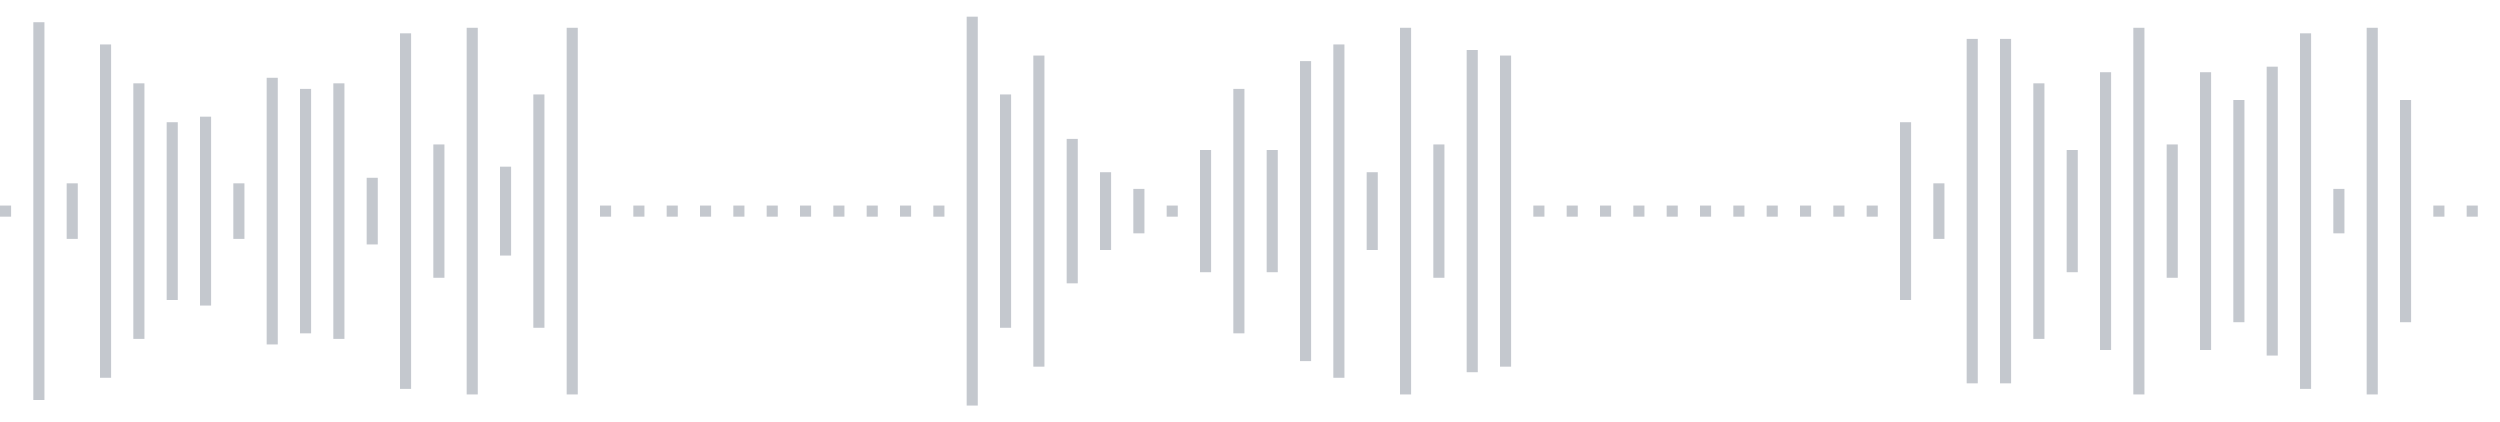 <svg xmlns="http://www.w3.org/2000/svg" xmlns:xlink="http://www.w3/org/1999/xlink" viewBox="0 0 225 38" preserveAspectRatio="none" width="100%" height="100%" fill="#C4C8CE"><g id="waveform-9c17b68c-7073-435f-bcc6-e757aa55c42e"><rect x="0" y="18.5" width="1" height="1"/><rect x="3" y="2.0" width="1" height="34"/><rect x="6" y="16.5" width="1" height="5"/><rect x="9" y="4.0" width="1" height="30"/><rect x="12" y="7.5" width="1" height="23"/><rect x="15" y="11.0" width="1" height="16"/><rect x="18" y="10.5" width="1" height="17"/><rect x="21" y="16.5" width="1" height="5"/><rect x="24" y="7.0" width="1" height="24"/><rect x="27" y="8.0" width="1" height="22"/><rect x="30" y="7.5" width="1" height="23"/><rect x="33" y="16.0" width="1" height="6"/><rect x="36" y="3.0" width="1" height="32"/><rect x="39" y="13.0" width="1" height="12"/><rect x="42" y="2.5" width="1" height="33"/><rect x="45" y="15.0" width="1" height="8"/><rect x="48" y="8.5" width="1" height="21"/><rect x="51" y="2.5" width="1" height="33"/><rect x="54" y="18.5" width="1" height="1"/><rect x="57" y="18.5" width="1" height="1"/><rect x="60" y="18.5" width="1" height="1"/><rect x="63" y="18.5" width="1" height="1"/><rect x="66" y="18.5" width="1" height="1"/><rect x="69" y="18.5" width="1" height="1"/><rect x="72" y="18.5" width="1" height="1"/><rect x="75" y="18.5" width="1" height="1"/><rect x="78" y="18.5" width="1" height="1"/><rect x="81" y="18.5" width="1" height="1"/><rect x="84" y="18.5" width="1" height="1"/><rect x="87" y="1.5" width="1" height="35"/><rect x="90" y="8.5" width="1" height="21"/><rect x="93" y="5.0" width="1" height="28"/><rect x="96" y="12.5" width="1" height="13"/><rect x="99" y="15.5" width="1" height="7"/><rect x="102" y="17.0" width="1" height="4"/><rect x="105" y="18.5" width="1" height="1"/><rect x="108" y="13.5" width="1" height="11"/><rect x="111" y="8.0" width="1" height="22"/><rect x="114" y="13.5" width="1" height="11"/><rect x="117" y="5.5" width="1" height="27"/><rect x="120" y="4.0" width="1" height="30"/><rect x="123" y="15.5" width="1" height="7"/><rect x="126" y="2.5" width="1" height="33"/><rect x="129" y="13.0" width="1" height="12"/><rect x="132" y="4.5" width="1" height="29"/><rect x="135" y="5.0" width="1" height="28"/><rect x="138" y="18.5" width="1" height="1"/><rect x="141" y="18.5" width="1" height="1"/><rect x="144" y="18.5" width="1" height="1"/><rect x="147" y="18.5" width="1" height="1"/><rect x="150" y="18.5" width="1" height="1"/><rect x="153" y="18.5" width="1" height="1"/><rect x="156" y="18.5" width="1" height="1"/><rect x="159" y="18.5" width="1" height="1"/><rect x="162" y="18.5" width="1" height="1"/><rect x="165" y="18.5" width="1" height="1"/><rect x="168" y="18.5" width="1" height="1"/><rect x="171" y="11.0" width="1" height="16"/><rect x="174" y="16.5" width="1" height="5"/><rect x="177" y="3.5" width="1" height="31"/><rect x="180" y="3.5" width="1" height="31"/><rect x="183" y="7.5" width="1" height="23"/><rect x="186" y="13.5" width="1" height="11"/><rect x="189" y="6.5" width="1" height="25"/><rect x="192" y="2.5" width="1" height="33"/><rect x="195" y="13.0" width="1" height="12"/><rect x="198" y="6.5" width="1" height="25"/><rect x="201" y="9.0" width="1" height="20"/><rect x="204" y="6.0" width="1" height="26"/><rect x="207" y="3.0" width="1" height="32"/><rect x="210" y="17.0" width="1" height="4"/><rect x="213" y="2.5" width="1" height="33"/><rect x="216" y="9.0" width="1" height="20"/><rect x="219" y="18.5" width="1" height="1"/><rect x="222" y="18.5" width="1" height="1"/></g></svg>
